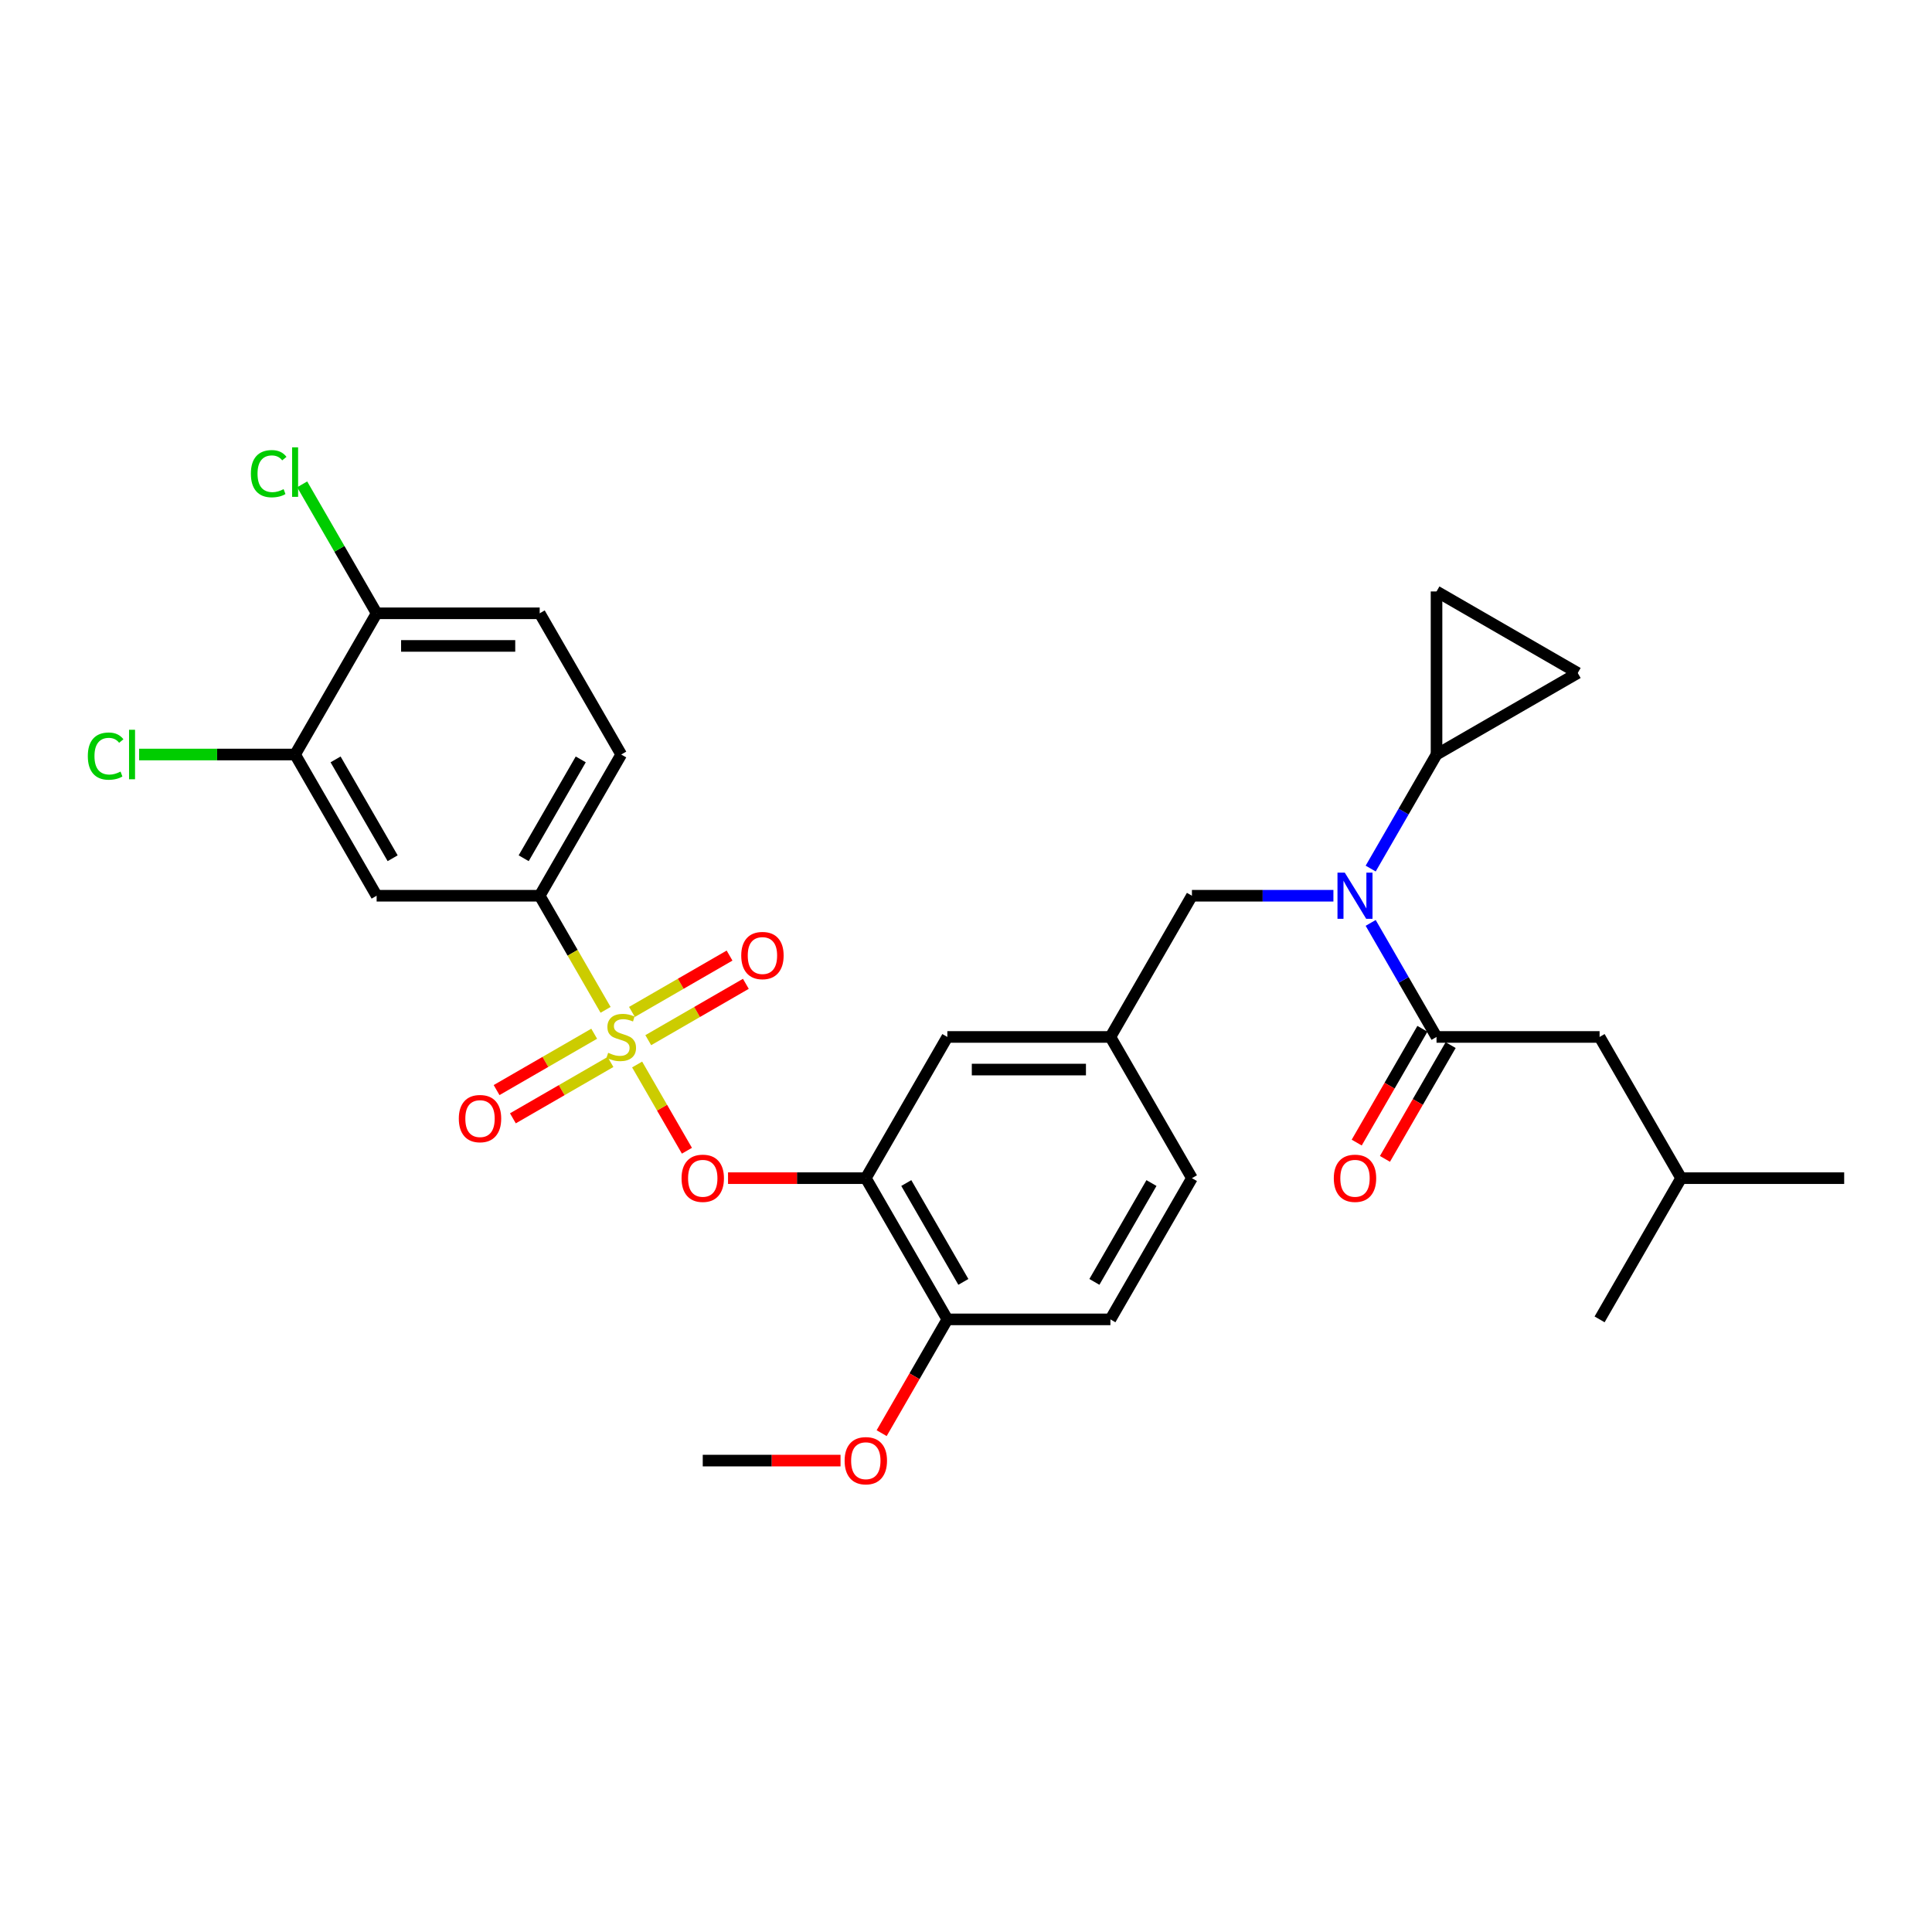 <?xml version='1.0' encoding='iso-8859-1'?>
<svg version='1.1' baseProfile='full'
              xmlns='http://www.w3.org/2000/svg'
                      xmlns:rdkit='http://www.rdkit.org/xml'
                      xmlns:xlink='http://www.w3.org/1999/xlink'
                  xml:space='preserve'
width='1000px' height='1000px' viewBox='0 0 1000 1000'>
<!-- END OF HEADER -->
<rect style='opacity:1.0;fill:#FFFFFF;stroke:none' width='1000' height='1000' x='0' y='0'> </rect>
<path class='bond-0' d='M 736.236,532.504 L 719.234,561.952' style='fill:none;fill-rule:evenodd;stroke:#000000;stroke-width:6px;stroke-linecap:butt;stroke-linejoin:miter;stroke-opacity:1' />
<path class='bond-0' d='M 719.234,561.952 L 702.232,591.4' style='fill:none;fill-rule:evenodd;stroke:#FF0000;stroke-width:6px;stroke-linecap:butt;stroke-linejoin:miter;stroke-opacity:1' />
<path class='bond-0' d='M 750.854,540.944 L 733.852,570.392' style='fill:none;fill-rule:evenodd;stroke:#000000;stroke-width:6px;stroke-linecap:butt;stroke-linejoin:miter;stroke-opacity:1' />
<path class='bond-0' d='M 733.852,570.392 L 716.85,599.84' style='fill:none;fill-rule:evenodd;stroke:#FF0000;stroke-width:6px;stroke-linecap:butt;stroke-linejoin:miter;stroke-opacity:1' />
<path class='bond-1' d='M 743.545,536.724 L 827.945,536.724' style='fill:none;fill-rule:evenodd;stroke:#000000;stroke-width:6px;stroke-linecap:butt;stroke-linejoin:miter;stroke-opacity:1' />
<path class='bond-2' d='M 743.545,536.724 L 726.504,507.208' style='fill:none;fill-rule:evenodd;stroke:#000000;stroke-width:6px;stroke-linecap:butt;stroke-linejoin:miter;stroke-opacity:1' />
<path class='bond-2' d='M 726.504,507.208 L 709.463,477.692' style='fill:none;fill-rule:evenodd;stroke:#0000FF;stroke-width:6px;stroke-linecap:butt;stroke-linejoin:miter;stroke-opacity:1' />
<path class='bond-3' d='M 616.945,463.631 L 574.745,536.724' style='fill:none;fill-rule:evenodd;stroke:#000000;stroke-width:6px;stroke-linecap:butt;stroke-linejoin:miter;stroke-opacity:1' />
<path class='bond-4' d='M 616.945,463.631 L 653.558,463.631' style='fill:none;fill-rule:evenodd;stroke:#000000;stroke-width:6px;stroke-linecap:butt;stroke-linejoin:miter;stroke-opacity:1' />
<path class='bond-4' d='M 653.558,463.631 L 690.17,463.631' style='fill:none;fill-rule:evenodd;stroke:#0000FF;stroke-width:6px;stroke-linecap:butt;stroke-linejoin:miter;stroke-opacity:1' />
<path class='bond-5' d='M 709.463,449.57 L 726.504,420.054' style='fill:none;fill-rule:evenodd;stroke:#0000FF;stroke-width:6px;stroke-linecap:butt;stroke-linejoin:miter;stroke-opacity:1' />
<path class='bond-5' d='M 726.504,420.054 L 743.545,390.538' style='fill:none;fill-rule:evenodd;stroke:#000000;stroke-width:6px;stroke-linecap:butt;stroke-linejoin:miter;stroke-opacity:1' />
<path class='bond-6' d='M 827.945,536.724 L 870.145,609.816' style='fill:none;fill-rule:evenodd;stroke:#000000;stroke-width:6px;stroke-linecap:butt;stroke-linejoin:miter;stroke-opacity:1' />
<path class='bond-7' d='M 743.545,390.538 L 743.545,306.138' style='fill:none;fill-rule:evenodd;stroke:#000000;stroke-width:6px;stroke-linecap:butt;stroke-linejoin:miter;stroke-opacity:1' />
<path class='bond-8' d='M 743.545,390.538 L 816.638,348.338' style='fill:none;fill-rule:evenodd;stroke:#000000;stroke-width:6px;stroke-linecap:butt;stroke-linejoin:miter;stroke-opacity:1' />
<path class='bond-9' d='M 743.545,306.138 L 816.638,348.338' style='fill:none;fill-rule:evenodd;stroke:#000000;stroke-width:6px;stroke-linecap:butt;stroke-linejoin:miter;stroke-opacity:1' />
<path class='bond-10' d='M 616.945,609.816 L 574.745,682.909' style='fill:none;fill-rule:evenodd;stroke:#000000;stroke-width:6px;stroke-linecap:butt;stroke-linejoin:miter;stroke-opacity:1' />
<path class='bond-10' d='M 595.996,612.34 L 566.456,663.505' style='fill:none;fill-rule:evenodd;stroke:#000000;stroke-width:6px;stroke-linecap:butt;stroke-linejoin:miter;stroke-opacity:1' />
<path class='bond-11' d='M 616.945,609.816 L 574.745,536.724' style='fill:none;fill-rule:evenodd;stroke:#000000;stroke-width:6px;stroke-linecap:butt;stroke-linejoin:miter;stroke-opacity:1' />
<path class='bond-12' d='M 574.745,682.909 L 490.345,682.909' style='fill:none;fill-rule:evenodd;stroke:#000000;stroke-width:6px;stroke-linecap:butt;stroke-linejoin:miter;stroke-opacity:1' />
<path class='bond-13' d='M 490.345,682.909 L 448.145,609.816' style='fill:none;fill-rule:evenodd;stroke:#000000;stroke-width:6px;stroke-linecap:butt;stroke-linejoin:miter;stroke-opacity:1' />
<path class='bond-13' d='M 498.633,663.505 L 469.093,612.34' style='fill:none;fill-rule:evenodd;stroke:#000000;stroke-width:6px;stroke-linecap:butt;stroke-linejoin:miter;stroke-opacity:1' />
<path class='bond-14' d='M 490.345,682.909 L 473.343,712.357' style='fill:none;fill-rule:evenodd;stroke:#000000;stroke-width:6px;stroke-linecap:butt;stroke-linejoin:miter;stroke-opacity:1' />
<path class='bond-14' d='M 473.343,712.357 L 456.341,741.805' style='fill:none;fill-rule:evenodd;stroke:#FF0000;stroke-width:6px;stroke-linecap:butt;stroke-linejoin:miter;stroke-opacity:1' />
<path class='bond-15' d='M 448.145,609.816 L 490.345,536.724' style='fill:none;fill-rule:evenodd;stroke:#000000;stroke-width:6px;stroke-linecap:butt;stroke-linejoin:miter;stroke-opacity:1' />
<path class='bond-16' d='M 448.145,609.816 L 412.485,609.816' style='fill:none;fill-rule:evenodd;stroke:#000000;stroke-width:6px;stroke-linecap:butt;stroke-linejoin:miter;stroke-opacity:1' />
<path class='bond-16' d='M 412.485,609.816 L 376.826,609.816' style='fill:none;fill-rule:evenodd;stroke:#FF0000;stroke-width:6px;stroke-linecap:butt;stroke-linejoin:miter;stroke-opacity:1' />
<path class='bond-17' d='M 490.345,536.724 L 574.745,536.724' style='fill:none;fill-rule:evenodd;stroke:#000000;stroke-width:6px;stroke-linecap:butt;stroke-linejoin:miter;stroke-opacity:1' />
<path class='bond-17' d='M 503.005,553.604 L 562.085,553.604' style='fill:none;fill-rule:evenodd;stroke:#000000;stroke-width:6px;stroke-linecap:butt;stroke-linejoin:miter;stroke-opacity:1' />
<path class='bond-18' d='M 279.344,463.631 L 321.544,390.538' style='fill:none;fill-rule:evenodd;stroke:#000000;stroke-width:6px;stroke-linecap:butt;stroke-linejoin:miter;stroke-opacity:1' />
<path class='bond-18' d='M 271.056,444.227 L 300.596,393.062' style='fill:none;fill-rule:evenodd;stroke:#000000;stroke-width:6px;stroke-linecap:butt;stroke-linejoin:miter;stroke-opacity:1' />
<path class='bond-19' d='M 279.344,463.631 L 194.944,463.631' style='fill:none;fill-rule:evenodd;stroke:#000000;stroke-width:6px;stroke-linecap:butt;stroke-linejoin:miter;stroke-opacity:1' />
<path class='bond-20' d='M 279.344,463.631 L 296.395,493.164' style='fill:none;fill-rule:evenodd;stroke:#000000;stroke-width:6px;stroke-linecap:butt;stroke-linejoin:miter;stroke-opacity:1' />
<path class='bond-20' d='M 296.395,493.164 L 313.446,522.696' style='fill:none;fill-rule:evenodd;stroke:#CCCC00;stroke-width:6px;stroke-linecap:butt;stroke-linejoin:miter;stroke-opacity:1' />
<path class='bond-21' d='M 321.544,390.538 L 279.344,317.446' style='fill:none;fill-rule:evenodd;stroke:#000000;stroke-width:6px;stroke-linecap:butt;stroke-linejoin:miter;stroke-opacity:1' />
<path class='bond-22' d='M 194.944,463.631 L 152.744,390.538' style='fill:none;fill-rule:evenodd;stroke:#000000;stroke-width:6px;stroke-linecap:butt;stroke-linejoin:miter;stroke-opacity:1' />
<path class='bond-22' d='M 203.233,444.227 L 173.693,393.062' style='fill:none;fill-rule:evenodd;stroke:#000000;stroke-width:6px;stroke-linecap:butt;stroke-linejoin:miter;stroke-opacity:1' />
<path class='bond-23' d='M 194.944,317.446 L 152.744,390.538' style='fill:none;fill-rule:evenodd;stroke:#000000;stroke-width:6px;stroke-linecap:butt;stroke-linejoin:miter;stroke-opacity:1' />
<path class='bond-24' d='M 194.944,317.446 L 175.676,284.071' style='fill:none;fill-rule:evenodd;stroke:#000000;stroke-width:6px;stroke-linecap:butt;stroke-linejoin:miter;stroke-opacity:1' />
<path class='bond-24' d='M 175.676,284.071 L 156.407,250.697' style='fill:none;fill-rule:evenodd;stroke:#00CC00;stroke-width:6px;stroke-linecap:butt;stroke-linejoin:miter;stroke-opacity:1' />
<path class='bond-25' d='M 194.944,317.446 L 279.344,317.446' style='fill:none;fill-rule:evenodd;stroke:#000000;stroke-width:6px;stroke-linecap:butt;stroke-linejoin:miter;stroke-opacity:1' />
<path class='bond-25' d='M 207.604,334.326 L 266.684,334.326' style='fill:none;fill-rule:evenodd;stroke:#000000;stroke-width:6px;stroke-linecap:butt;stroke-linejoin:miter;stroke-opacity:1' />
<path class='bond-26' d='M 355.548,595.62 L 342.662,573.301' style='fill:none;fill-rule:evenodd;stroke:#FF0000;stroke-width:6px;stroke-linecap:butt;stroke-linejoin:miter;stroke-opacity:1' />
<path class='bond-26' d='M 342.662,573.301 L 329.777,550.983' style='fill:none;fill-rule:evenodd;stroke:#CCCC00;stroke-width:6px;stroke-linecap:butt;stroke-linejoin:miter;stroke-opacity:1' />
<path class='bond-27' d='M 335.538,538.39 L 360.797,523.806' style='fill:none;fill-rule:evenodd;stroke:#CCCC00;stroke-width:6px;stroke-linecap:butt;stroke-linejoin:miter;stroke-opacity:1' />
<path class='bond-27' d='M 360.797,523.806 L 386.057,509.223' style='fill:none;fill-rule:evenodd;stroke:#FF0000;stroke-width:6px;stroke-linecap:butt;stroke-linejoin:miter;stroke-opacity:1' />
<path class='bond-27' d='M 327.098,523.772 L 352.357,509.188' style='fill:none;fill-rule:evenodd;stroke:#CCCC00;stroke-width:6px;stroke-linecap:butt;stroke-linejoin:miter;stroke-opacity:1' />
<path class='bond-27' d='M 352.357,509.188 L 377.617,494.604' style='fill:none;fill-rule:evenodd;stroke:#FF0000;stroke-width:6px;stroke-linecap:butt;stroke-linejoin:miter;stroke-opacity:1' />
<path class='bond-28' d='M 307.551,535.057 L 282.291,549.641' style='fill:none;fill-rule:evenodd;stroke:#CCCC00;stroke-width:6px;stroke-linecap:butt;stroke-linejoin:miter;stroke-opacity:1' />
<path class='bond-28' d='M 282.291,549.641 L 257.032,564.224' style='fill:none;fill-rule:evenodd;stroke:#FF0000;stroke-width:6px;stroke-linecap:butt;stroke-linejoin:miter;stroke-opacity:1' />
<path class='bond-28' d='M 315.991,549.676 L 290.731,564.259' style='fill:none;fill-rule:evenodd;stroke:#CCCC00;stroke-width:6px;stroke-linecap:butt;stroke-linejoin:miter;stroke-opacity:1' />
<path class='bond-28' d='M 290.731,564.259 L 265.472,578.843' style='fill:none;fill-rule:evenodd;stroke:#FF0000;stroke-width:6px;stroke-linecap:butt;stroke-linejoin:miter;stroke-opacity:1' />
<path class='bond-29' d='M 152.744,390.538 L 112.375,390.538' style='fill:none;fill-rule:evenodd;stroke:#000000;stroke-width:6px;stroke-linecap:butt;stroke-linejoin:miter;stroke-opacity:1' />
<path class='bond-29' d='M 112.375,390.538 L 72.007,390.538' style='fill:none;fill-rule:evenodd;stroke:#00CC00;stroke-width:6px;stroke-linecap:butt;stroke-linejoin:miter;stroke-opacity:1' />
<path class='bond-30' d='M 435.063,756.002 L 399.403,756.002' style='fill:none;fill-rule:evenodd;stroke:#FF0000;stroke-width:6px;stroke-linecap:butt;stroke-linejoin:miter;stroke-opacity:1' />
<path class='bond-30' d='M 399.403,756.002 L 363.744,756.002' style='fill:none;fill-rule:evenodd;stroke:#000000;stroke-width:6px;stroke-linecap:butt;stroke-linejoin:miter;stroke-opacity:1' />
<path class='bond-31' d='M 870.145,609.816 L 954.545,609.816' style='fill:none;fill-rule:evenodd;stroke:#000000;stroke-width:6px;stroke-linecap:butt;stroke-linejoin:miter;stroke-opacity:1' />
<path class='bond-32' d='M 870.145,609.816 L 827.945,682.909' style='fill:none;fill-rule:evenodd;stroke:#000000;stroke-width:6px;stroke-linecap:butt;stroke-linejoin:miter;stroke-opacity:1' />
<path  class='atom-2' d='M 696.062 451.68
L 703.894 464.34
Q 704.67 465.589, 705.919 467.851
Q 707.169 470.113, 707.236 470.248
L 707.236 451.68
L 710.41 451.68
L 710.41 475.582
L 707.135 475.582
L 698.729 461.74
Q 697.75 460.12, 696.703 458.263
Q 695.69 456.406, 695.386 455.832
L 695.386 475.582
L 692.28 475.582
L 692.28 451.68
L 696.062 451.68
' fill='#0000FF'/>
<path  class='atom-3' d='M 690.373 609.884
Q 690.373 604.145, 693.209 600.937
Q 696.045 597.73, 701.345 597.73
Q 706.645 597.73, 709.481 600.937
Q 712.317 604.145, 712.317 609.884
Q 712.317 615.691, 709.447 618.999
Q 706.578 622.274, 701.345 622.274
Q 696.078 622.274, 693.209 618.999
Q 690.373 615.724, 690.373 609.884
M 701.345 619.573
Q 704.991 619.573, 706.949 617.142
Q 708.941 614.678, 708.941 609.884
Q 708.941 605.191, 706.949 602.828
Q 704.991 600.431, 701.345 600.431
Q 697.699 600.431, 695.707 602.794
Q 693.749 605.157, 693.749 609.884
Q 693.749 614.711, 695.707 617.142
Q 697.699 619.573, 701.345 619.573
' fill='#FF0000'/>
<path  class='atom-17' d='M 352.772 609.884
Q 352.772 604.145, 355.608 600.937
Q 358.444 597.73, 363.744 597.73
Q 369.045 597.73, 371.881 600.937
Q 374.716 604.145, 374.716 609.884
Q 374.716 615.691, 371.847 618.999
Q 368.977 622.274, 363.744 622.274
Q 358.478 622.274, 355.608 618.999
Q 352.772 615.724, 352.772 609.884
M 363.744 619.573
Q 367.39 619.573, 369.349 617.142
Q 371.34 614.678, 371.34 609.884
Q 371.34 605.191, 369.349 602.828
Q 367.39 600.431, 363.744 600.431
Q 360.098 600.431, 358.106 602.794
Q 356.148 605.157, 356.148 609.884
Q 356.148 614.711, 358.106 617.142
Q 360.098 619.573, 363.744 619.573
' fill='#FF0000'/>
<path  class='atom-18' d='M 314.792 544.927
Q 315.062 545.029, 316.176 545.501
Q 317.291 545.974, 318.506 546.278
Q 319.755 546.548, 320.97 546.548
Q 323.232 546.548, 324.549 545.467
Q 325.866 544.353, 325.866 542.429
Q 325.866 541.112, 325.19 540.302
Q 324.549 539.492, 323.536 539.053
Q 322.523 538.614, 320.835 538.108
Q 318.708 537.466, 317.426 536.859
Q 316.176 536.251, 315.265 534.968
Q 314.387 533.685, 314.387 531.525
Q 314.387 528.52, 316.413 526.663
Q 318.472 524.806, 322.523 524.806
Q 325.292 524.806, 328.431 526.123
L 327.655 528.722
Q 324.785 527.541, 322.625 527.541
Q 320.295 527.541, 319.012 528.52
Q 317.729 529.465, 317.763 531.119
Q 317.763 532.402, 318.405 533.179
Q 319.08 533.955, 320.025 534.394
Q 321.004 534.833, 322.625 535.339
Q 324.785 536.015, 326.068 536.69
Q 327.351 537.365, 328.263 538.749
Q 329.208 540.1, 329.208 542.429
Q 329.208 545.738, 326.98 547.527
Q 324.785 549.282, 321.105 549.282
Q 318.979 549.282, 317.358 548.81
Q 315.771 548.371, 313.881 547.594
L 314.792 544.927
' fill='#CCCC00'/>
<path  class='atom-19' d='M 383.665 494.591
Q 383.665 488.852, 386.501 485.645
Q 389.337 482.437, 394.637 482.437
Q 399.937 482.437, 402.773 485.645
Q 405.609 488.852, 405.609 494.591
Q 405.609 500.398, 402.739 503.706
Q 399.87 506.981, 394.637 506.981
Q 389.37 506.981, 386.501 503.706
Q 383.665 500.432, 383.665 494.591
M 394.637 504.28
Q 398.283 504.28, 400.241 501.849
Q 402.233 499.385, 402.233 494.591
Q 402.233 489.898, 400.241 487.535
Q 398.283 485.138, 394.637 485.138
Q 390.991 485.138, 388.999 487.501
Q 387.041 489.865, 387.041 494.591
Q 387.041 499.419, 388.999 501.849
Q 390.991 504.28, 394.637 504.28
' fill='#FF0000'/>
<path  class='atom-20' d='M 237.48 578.991
Q 237.48 573.252, 240.315 570.045
Q 243.151 566.838, 248.452 566.838
Q 253.752 566.838, 256.588 570.045
Q 259.424 573.252, 259.424 578.991
Q 259.424 584.798, 256.554 588.106
Q 253.684 591.381, 248.452 591.381
Q 243.185 591.381, 240.315 588.106
Q 237.48 584.832, 237.48 578.991
M 248.452 588.68
Q 252.098 588.68, 254.056 586.25
Q 256.048 583.785, 256.048 578.991
Q 256.048 574.299, 254.056 571.935
Q 252.098 569.538, 248.452 569.538
Q 244.806 569.538, 242.814 571.902
Q 240.856 574.265, 240.856 578.991
Q 240.856 583.819, 242.814 586.25
Q 244.806 588.68, 248.452 588.68
' fill='#FF0000'/>
<path  class='atom-23' d='M 129.855 245.18
Q 129.855 239.238, 132.623 236.132
Q 135.425 232.993, 140.725 232.993
Q 145.654 232.993, 148.288 236.47
L 146.06 238.293
Q 144.135 235.761, 140.725 235.761
Q 137.113 235.761, 135.189 238.192
Q 133.298 240.589, 133.298 245.18
Q 133.298 249.906, 135.256 252.337
Q 137.248 254.768, 141.097 254.768
Q 143.73 254.768, 146.802 253.181
L 147.748 255.713
Q 146.498 256.523, 144.608 256.996
Q 142.717 257.469, 140.624 257.469
Q 135.425 257.469, 132.623 254.295
Q 129.855 251.122, 129.855 245.18
' fill='#00CC00'/>
<path  class='atom-23' d='M 151.191 231.541
L 154.297 231.541
L 154.297 257.165
L 151.191 257.165
L 151.191 231.541
' fill='#00CC00'/>
<path  class='atom-24' d='M 45.455 391.365
Q 45.455 385.424, 48.223 382.318
Q 51.025 379.178, 56.325 379.178
Q 61.254 379.178, 63.888 382.655
L 61.659 384.478
Q 59.735 381.946, 56.325 381.946
Q 52.713 381.946, 50.789 384.377
Q 48.898 386.774, 48.898 391.365
Q 48.898 396.092, 50.856 398.522
Q 52.848 400.953, 56.697 400.953
Q 59.33 400.953, 62.402 399.366
L 63.347 401.898
Q 62.098 402.709, 60.208 403.181
Q 58.317 403.654, 56.224 403.654
Q 51.025 403.654, 48.223 400.481
Q 45.455 397.307, 45.455 391.365
' fill='#00CC00'/>
<path  class='atom-24' d='M 66.791 377.726
L 69.897 377.726
L 69.897 403.35
L 66.791 403.35
L 66.791 377.726
' fill='#00CC00'/>
<path  class='atom-25' d='M 437.173 756.069
Q 437.173 750.33, 440.008 747.123
Q 442.844 743.916, 448.145 743.916
Q 453.445 743.916, 456.281 747.123
Q 459.117 750.33, 459.117 756.069
Q 459.117 761.876, 456.247 765.184
Q 453.377 768.459, 448.145 768.459
Q 442.878 768.459, 440.008 765.184
Q 437.173 761.91, 437.173 756.069
M 448.145 765.758
Q 451.791 765.758, 453.749 763.328
Q 455.741 760.863, 455.741 756.069
Q 455.741 751.376, 453.749 749.013
Q 451.791 746.616, 448.145 746.616
Q 444.498 746.616, 442.507 748.98
Q 440.549 751.343, 440.549 756.069
Q 440.549 760.897, 442.507 763.328
Q 444.498 765.758, 448.145 765.758
' fill='#FF0000'/>
</svg>
